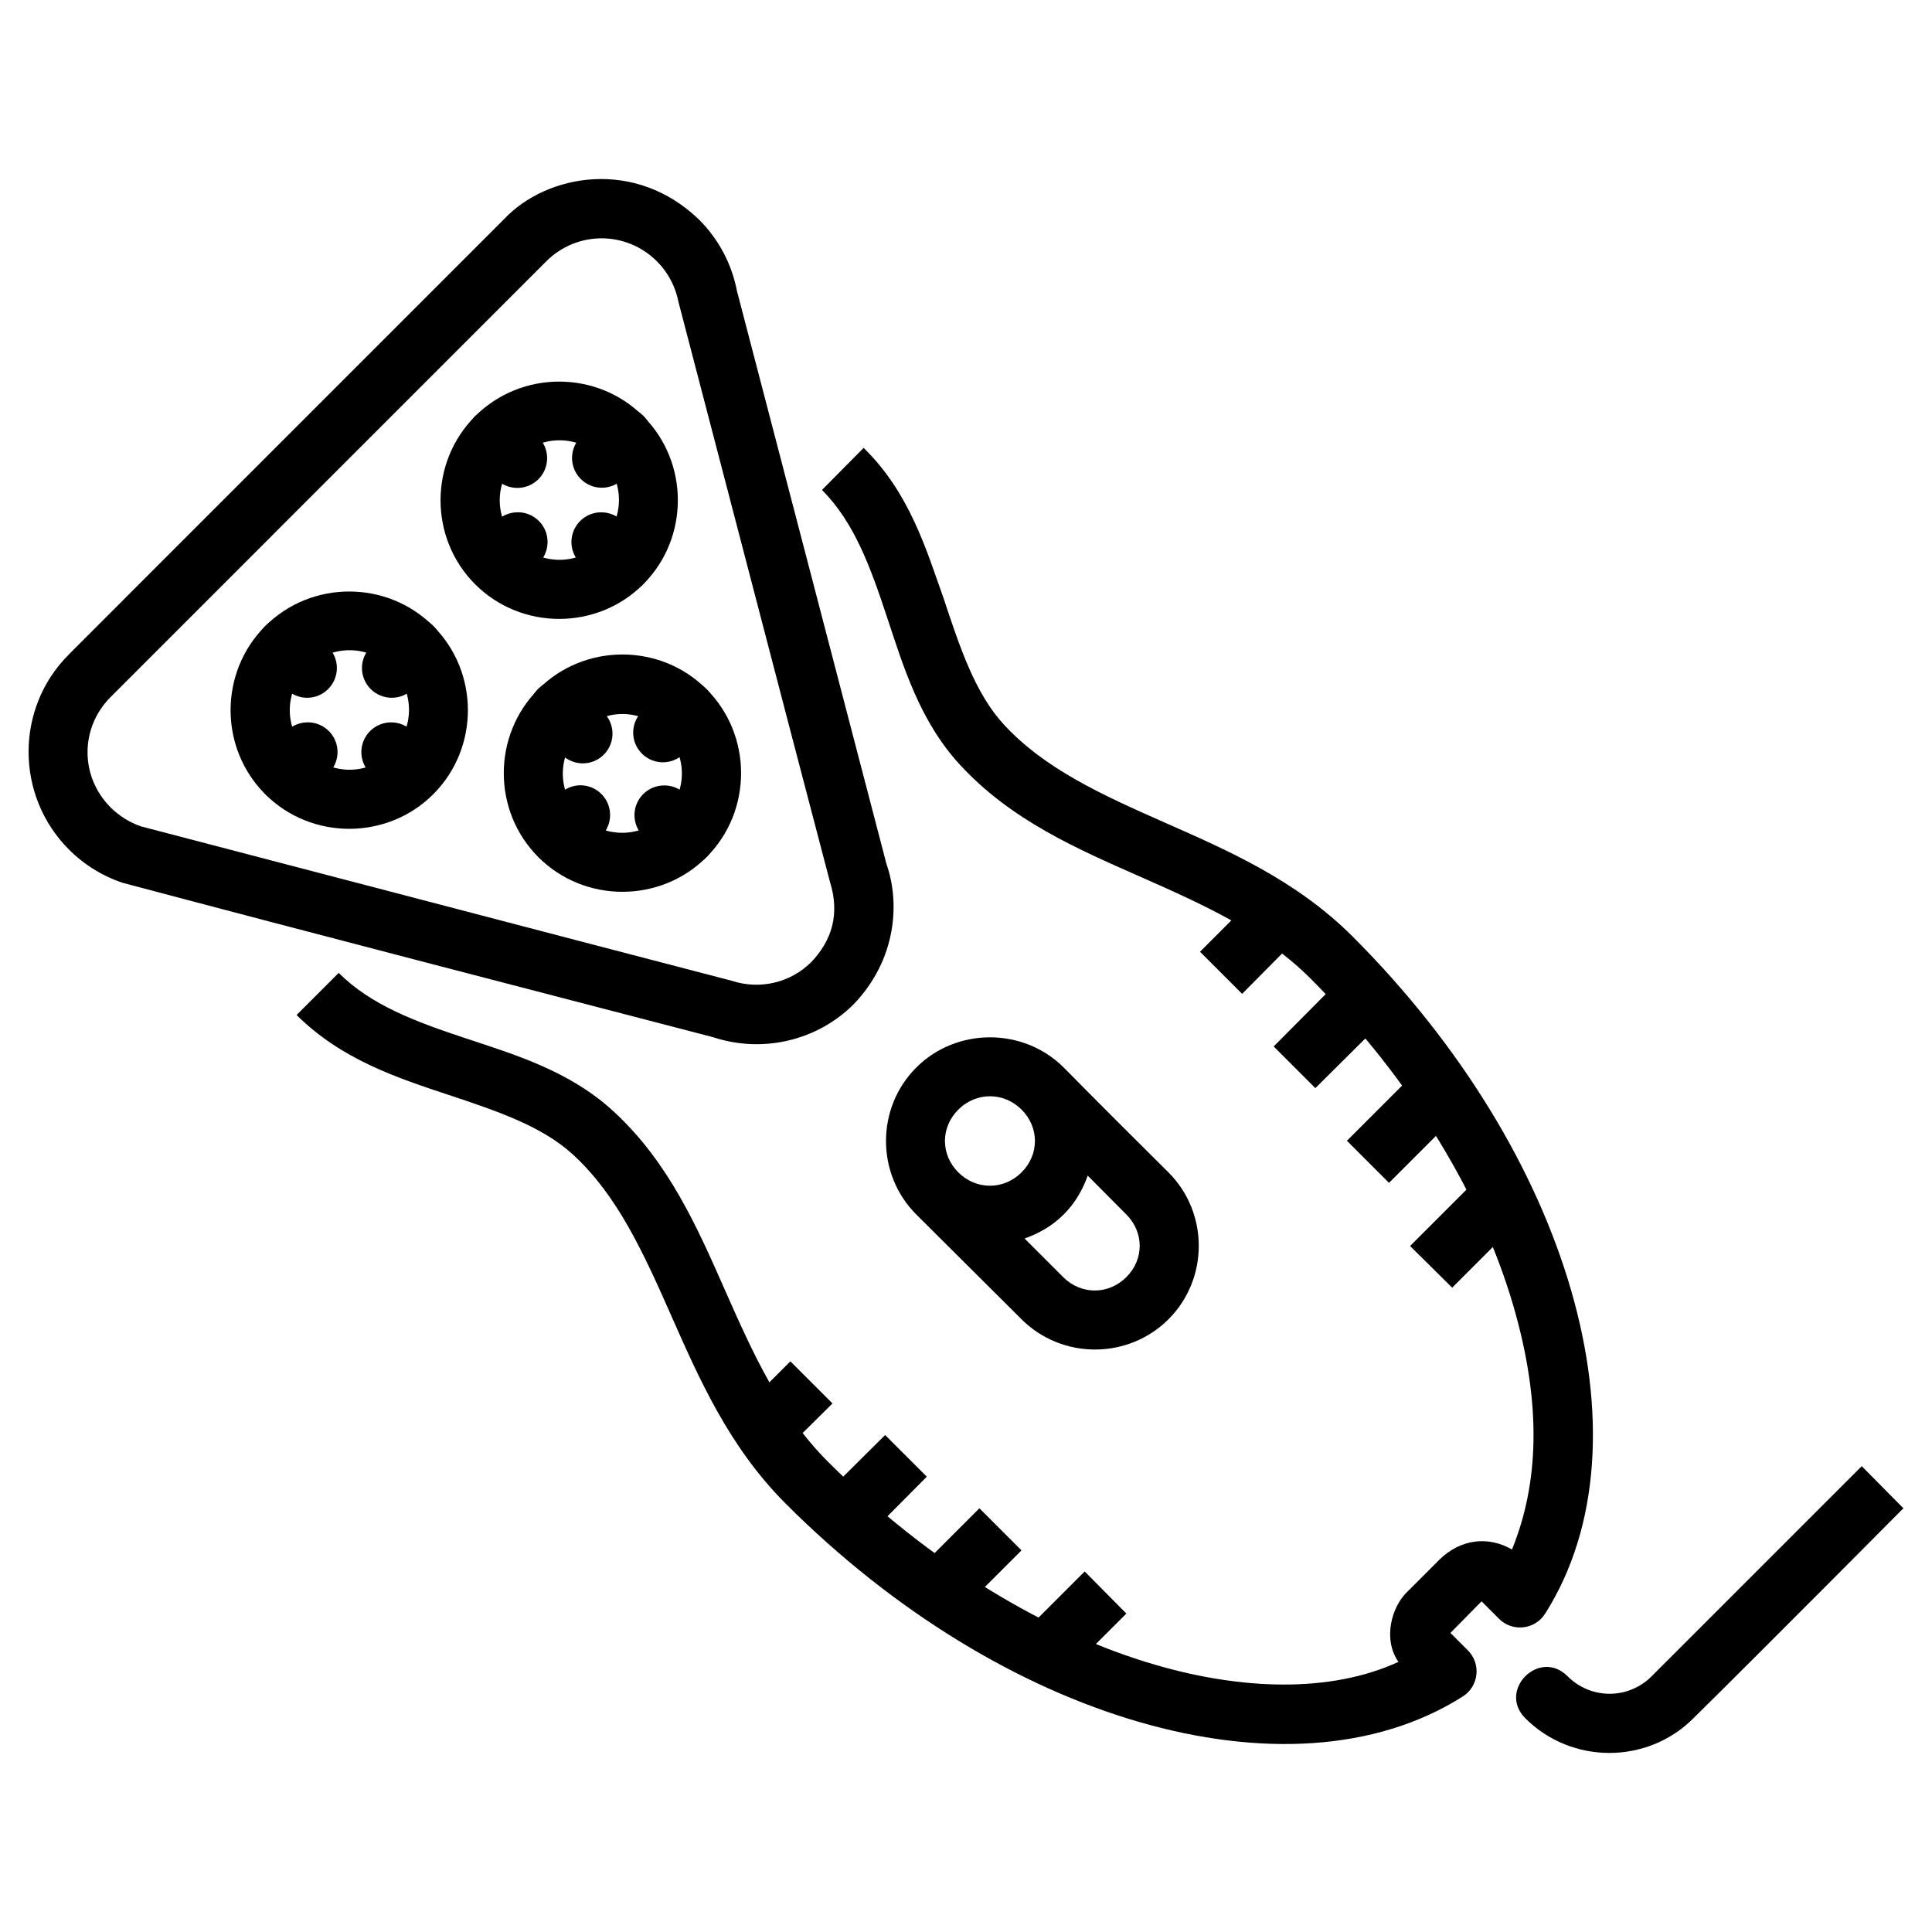 <?xml version="1.0" encoding="UTF-8"?>
<!-- Uploaded to: ICON Repo, www.svgrepo.com, Generator: ICON Repo Mixer Tools -->
<svg fill="#000000" width="800px" height="800px" version="1.1" viewBox="144 144 512 512" xmlns="http://www.w3.org/2000/svg">
 <g>
  <path d="m162.16 317.54c-14.18 14.18-14.086 37.398 0.117 51.602 4.031 4.019 8.887 7.043 14.297 8.832 52.074 13.832 104.29 27.32 156.44 40.906 13.039 4.297 27.48 0.961 37.191-8.715 11.418-11.871 12.332-26.957 8.719-37.195l-39.633-151.9c-1.383-7.164-4.844-13.656-9.996-18.828-16.902-16.367-40.363-12.227-51.723-0.156-38.469 38.473-76.941 76.945-115.41 115.42zm126.57-104.25c8.133-8.145 21.188-8.207 29.402 0 2.945 2.957 4.906 6.727 5.695 10.809 0.035 0.172 0.07 0.301 0.121 0.473 13.348 51.008 26.598 102.1 39.984 153.07 2.695 8.602 0.555 15.578-4.996 21.387-5.516 5.441-13.617 7.324-21.035 4.879-53.922-14.035-108.48-28.387-156.55-40.914-2.981-1.023-5.773-2.762-8.02-5-8.211-8.211-8.137-21.152 0-29.289z"/>
  <path d="m372.87 262.69-11.039 11.156c8.59 8.609 12.832 20.422 17.199 33.59 4.371 13.164 8.68 27.652 19.41 39.281 13.594 14.734 31.102 22.273 47.766 29.637 16.664 7.363 32.586 14.48 45.094 26.965 27.152 27.152 45.477 58.195 53.809 86.934 7.602 26.219 6.613 47.105-0.418 64.379-6.367-3.66-13.59-2.734-19.105 2.57l-8.367 8.367c-4.469 4.035-6.832 12.824-2.613 18.848-18.242 8.379-41.812 7.363-64.332 0.805-28.738-8.332-59.781-26.773-86.934-53.926-12.488-12.508-19.711-28.426-27.078-45.094-7.367-16.668-14.898-34.055-29.637-47.648-11.625-10.727-26.121-15.043-39.281-19.41s-24.98-8.734-33.586-17.316l-11.156 11.156c11.762 11.73 26.551 16.617 39.863 21.039s25.199 8.41 33.473 16.039c11.715 10.805 18.559 25.887 25.918 42.535s15.281 34.781 30.332 49.859c28.875 28.879 61.938 48.676 93.676 57.879 31.734 9.203 62.559 7.969 85.77-6.742 4.32-2.719 4.945-8.77 1.277-12.32l-4.531-4.535 8.25-8.367 4.648 4.648c3.578 3.547 9.516 2.867 12.203-1.387 14.711-23.211 16.059-54.035 6.856-85.773-9.203-31.734-29.004-64.797-57.879-93.676-15.078-15.047-33.215-22.863-49.859-30.219-16.645-7.356-31.734-14.207-42.535-25.918-7.633-8.273-11.617-20.27-16.039-33.59-4.519-12.715-8.957-27.859-21.152-39.758z"/>
  <path d="m269.92 254.3c12.23-12.23 32.312-12.23 44.543 0 12.23 12.23 12.23 32.312 0 44.543-12.23 12.23-32.312 12.23-44.543 0-12.23-12.23-12.23-32.312 0-44.543zm11.176 11.176c-6.215 6.215-6.215 15.973 0 22.191 6.215 6.215 16.059 6.297 22.273 0 6.215-6.215 6.215-16.141 0-22.352-6.215-6.215-16.055-6.133-22.27 0z"/>
  <path d="m274.78 252c-3.059 0.281-5.676 2.32-6.699 5.215-1.023 2.894-0.27 6.125 1.934 8.266l5.461 5.461c1.477 1.504 3.488 2.356 5.594 2.363 2.106 0.012 4.129-0.82 5.617-2.309 1.488-1.488 2.32-3.512 2.309-5.617-0.008-2.106-0.859-4.117-2.359-5.594l-5.461-5.465-0.004 0.004c-1.668-1.703-4.019-2.562-6.391-2.328z"/>
  <path d="m303.37 279.77c-3.238-0.023-6.156 1.938-7.363 4.938-1.207 3.004-0.453 6.441 1.902 8.66l5.348 5.344h-0.004c1.477 1.504 3.488 2.356 5.594 2.363 2.106 0.012 4.129-0.82 5.617-2.309 1.488-1.488 2.32-3.512 2.309-5.617-0.008-2.106-0.859-4.117-2.363-5.594l-5.348-5.344h0.004c-1.484-1.555-3.543-2.438-5.695-2.438z"/>
  <path d="m307.9 252c-1.766 0.227-3.406 1.047-4.648 2.324l-5.348 5.461 0.004 0.004c-1.48 1.477-2.312 3.484-2.312 5.578 0 2.09 0.832 4.098 2.312 5.578 3.078 3.082 8.074 3.082 11.156 0l5.348-5.465h-0.004c2.461-2.359 3.121-6.031 1.641-9.102s-4.769-4.836-8.148-4.379z"/>
  <path d="m280.82 279.77c-2.031 0.094-3.945 0.969-5.348 2.441l-5.461 5.344c-1.48 1.48-2.312 3.484-2.312 5.578s0.832 4.102 2.312 5.578c1.48 1.48 3.484 2.312 5.578 2.312s4.098-0.832 5.578-2.312l5.461-5.344h0.004c2.406-2.262 3.144-5.789 1.848-8.828-1.301-3.039-4.359-4.945-7.66-4.769z"/>
  <path d="m498.16 404.59-16.621 16.734 11.039 11.043 16.734-16.621z"/>
  <path d="m517.68 429.58-16.734 16.734 11.156 11.156 16.734-16.734z"/>
  <path d="m475.96 382.28-13.945 13.945 11.156 11.156 13.832-13.949z"/>
  <path d="m534.42 457.47-16.734 16.734 11.156 11.039 16.621-16.621z"/>
  <path d="m378.57 524.3-16.734 16.617 11.156 11.156 16.621-16.734z"/>
  <path d="m403.55 543.71-16.734 16.734 11.156 11.156 16.734-16.734z"/>
  <path d="m353.46 504.77-13.945 13.945 11.156 11.043 13.945-13.832z"/>
  <path d="m431.45 560.45-16.734 16.734 11.156 11.043 16.621-16.621z"/>
  <path d="m637.38 532.55s-37.09 37.105-55.656 55.656c-6.215 6.215-16.109 6.215-22.324 0-7.441-7.441-18.605 3.719-11.164 11.164 12.23 12.23 32.297 12.23 44.527 0 18.711-18.457 55.656-55.66 55.656-55.66z"/>
  <path d="m286.68 326.62c12.23-12.23 32.312-12.23 44.543 0 12.23 12.23 12.23 32.312 0 44.543-12.23 12.23-32.312 12.23-44.543 0-12.23-12.23-12.23-32.312 0-44.543zm11.176 11.176c-6.215 6.215-6.297 16.059-0.082 22.273 6.215 6.215 16.059 6.133 22.27 0 6.215-6.215 6.215-15.973 0-22.188-6.215-6.215-15.977-6.215-22.188 0z"/>
  <path d="m292.21 324.29c-3.238-0.027-6.16 1.934-7.367 4.938-1.203 3.004-0.449 6.438 1.902 8.66l5.461 5.344h0.004c1.383 1.793 3.469 2.906 5.727 3.051 2.262 0.148 4.477-0.688 6.078-2.289 1.602-1.602 2.434-3.816 2.289-6.074-0.148-2.262-1.258-4.348-3.055-5.731l-5.348-5.461h0.004c-1.484-1.559-3.543-2.438-5.695-2.441z"/>
  <path d="m319.29 352.18c-3.059 0.285-5.672 2.32-6.695 5.219-1.027 2.894-0.27 6.121 1.93 8.266l5.461 5.461h0.004c1.473 1.504 3.488 2.352 5.594 2.363 2.102 0.008 4.125-0.824 5.613-2.312s2.32-3.508 2.312-5.613c-0.012-2.106-0.863-4.121-2.363-5.594l-5.461-5.465h-0.004c-1.668-1.703-4.016-2.559-6.391-2.324z"/>
  <path d="m324.64 324.4c-1.77 0.227-3.41 1.047-4.648 2.324l-5.461 5.461h-0.004c-1.66 1.438-2.648 3.5-2.723 5.695-0.078 2.191 0.77 4.316 2.328 5.863 1.562 1.543 3.695 2.367 5.891 2.269 2.191-0.098 4.246-1.109 5.66-2.785l5.461-5.344h0.004c2.457-2.359 3.121-6.035 1.637-9.102-1.48-3.07-4.769-4.836-8.145-4.379z"/>
  <path d="m296.75 352.18c-1.727 0.254-3.32 1.07-4.531 2.328l-5.461 5.461h-0.004c-1.477 1.48-2.309 3.488-2.309 5.582 0 2.09 0.828 4.098 2.309 5.578s3.488 2.309 5.578 2.309c2.094 0 4.102-0.828 5.582-2.309l5.348-5.465h-0.004c2.461-2.359 3.121-6.031 1.641-9.102-1.484-3.07-4.769-4.836-8.148-4.379z"/>
  <path d="m214.28 309.93c12.23-12.23 32.312-12.23 44.543 0 12.23 12.23 12.23 32.312 0 44.543-12.23 12.23-32.312 12.23-44.543 0-12.23-12.23-12.23-32.312 0-44.543zm11.176 11.176c-6.215 6.215-6.215 15.973 0 22.191 6.215 6.215 16.059 6.297 22.27 0 6.215-6.215 6.215-16.137 0-22.352-6.215-6.215-16.055-6.133-22.27 0z"/>
  <path d="m219.11 307.66c-3.059 0.285-5.672 2.32-6.695 5.215-1.023 2.898-0.27 6.125 1.934 8.266l5.461 5.465c1.48 1.48 3.484 2.312 5.578 2.312s4.102-0.832 5.578-2.312c1.48-1.48 2.312-3.488 2.312-5.578 0-2.094-0.832-4.102-2.312-5.578l-5.461-5.461v-0.004c-1.668-1.703-4.019-2.559-6.394-2.324z"/>
  <path d="m247.7 335.44c-3.238-0.023-6.16 1.934-7.367 4.938-1.207 3.004-0.449 6.441 1.902 8.66l5.348 5.344c1.477 1.48 3.484 2.312 5.578 2.312s4.098-0.832 5.578-2.312c1.48-1.48 2.312-3.484 2.312-5.578s-0.832-4.102-2.312-5.578l-5.348-5.344c-1.484-1.559-3.543-2.438-5.691-2.441z"/>
  <path d="m252.23 307.66c-1.77 0.227-3.406 1.047-4.648 2.328l-5.348 5.461c-1.48 1.48-2.312 3.484-2.312 5.578s0.832 4.102 2.312 5.578c1.48 1.48 3.484 2.312 5.578 2.312s4.102-0.832 5.578-2.312l5.348-5.465v0.004c2.457-2.359 3.121-6.035 1.637-9.105-1.48-3.066-4.769-4.836-8.145-4.375z"/>
  <path d="m225.16 335.44c-2.031 0.094-3.949 0.965-5.348 2.438l-5.461 5.344c-1.48 1.48-2.312 3.488-2.312 5.582 0 2.09 0.832 4.098 2.309 5.578 1.48 1.48 3.488 2.309 5.582 2.309 2.09 0 4.098-0.828 5.578-2.309l5.461-5.344c2.41-2.266 3.148-5.793 1.848-8.832-1.297-3.039-4.359-4.941-7.656-4.766z"/>
  <path d="m406.36 418.9c-7.086 0-14.172 2.652-19.527 7.996-10.711 10.684-10.711 28.277 0 38.961 9.293 9.258 18.59 18.516 27.891 27.77 10.711 10.684 28.219 10.684 38.93 0 10.711-10.684 10.711-28.246 0-38.93-9.301-9.223-18.566-18.48-27.766-27.801-5.356-5.34-12.441-7.996-19.527-7.996zm0 15.621c3 0 6 1.18 8.363 3.535 4.727 4.719 4.727 11.918 0 16.637s-12.031 4.719-16.758 0c-4.727-4.719-4.727-11.918 0-16.637 2.363-2.359 5.394-3.535 8.395-3.535zm25.891 21.031 10.238 10.301c4.727 4.719 4.727 11.891 0 16.605-4.727 4.719-12 4.719-16.727 0l-10.238-10.238c3.781-1.324 7.363-3.371 10.363-6.367 2.992-2.984 5.047-6.539 6.367-10.301z"/>
 </g>
</svg>